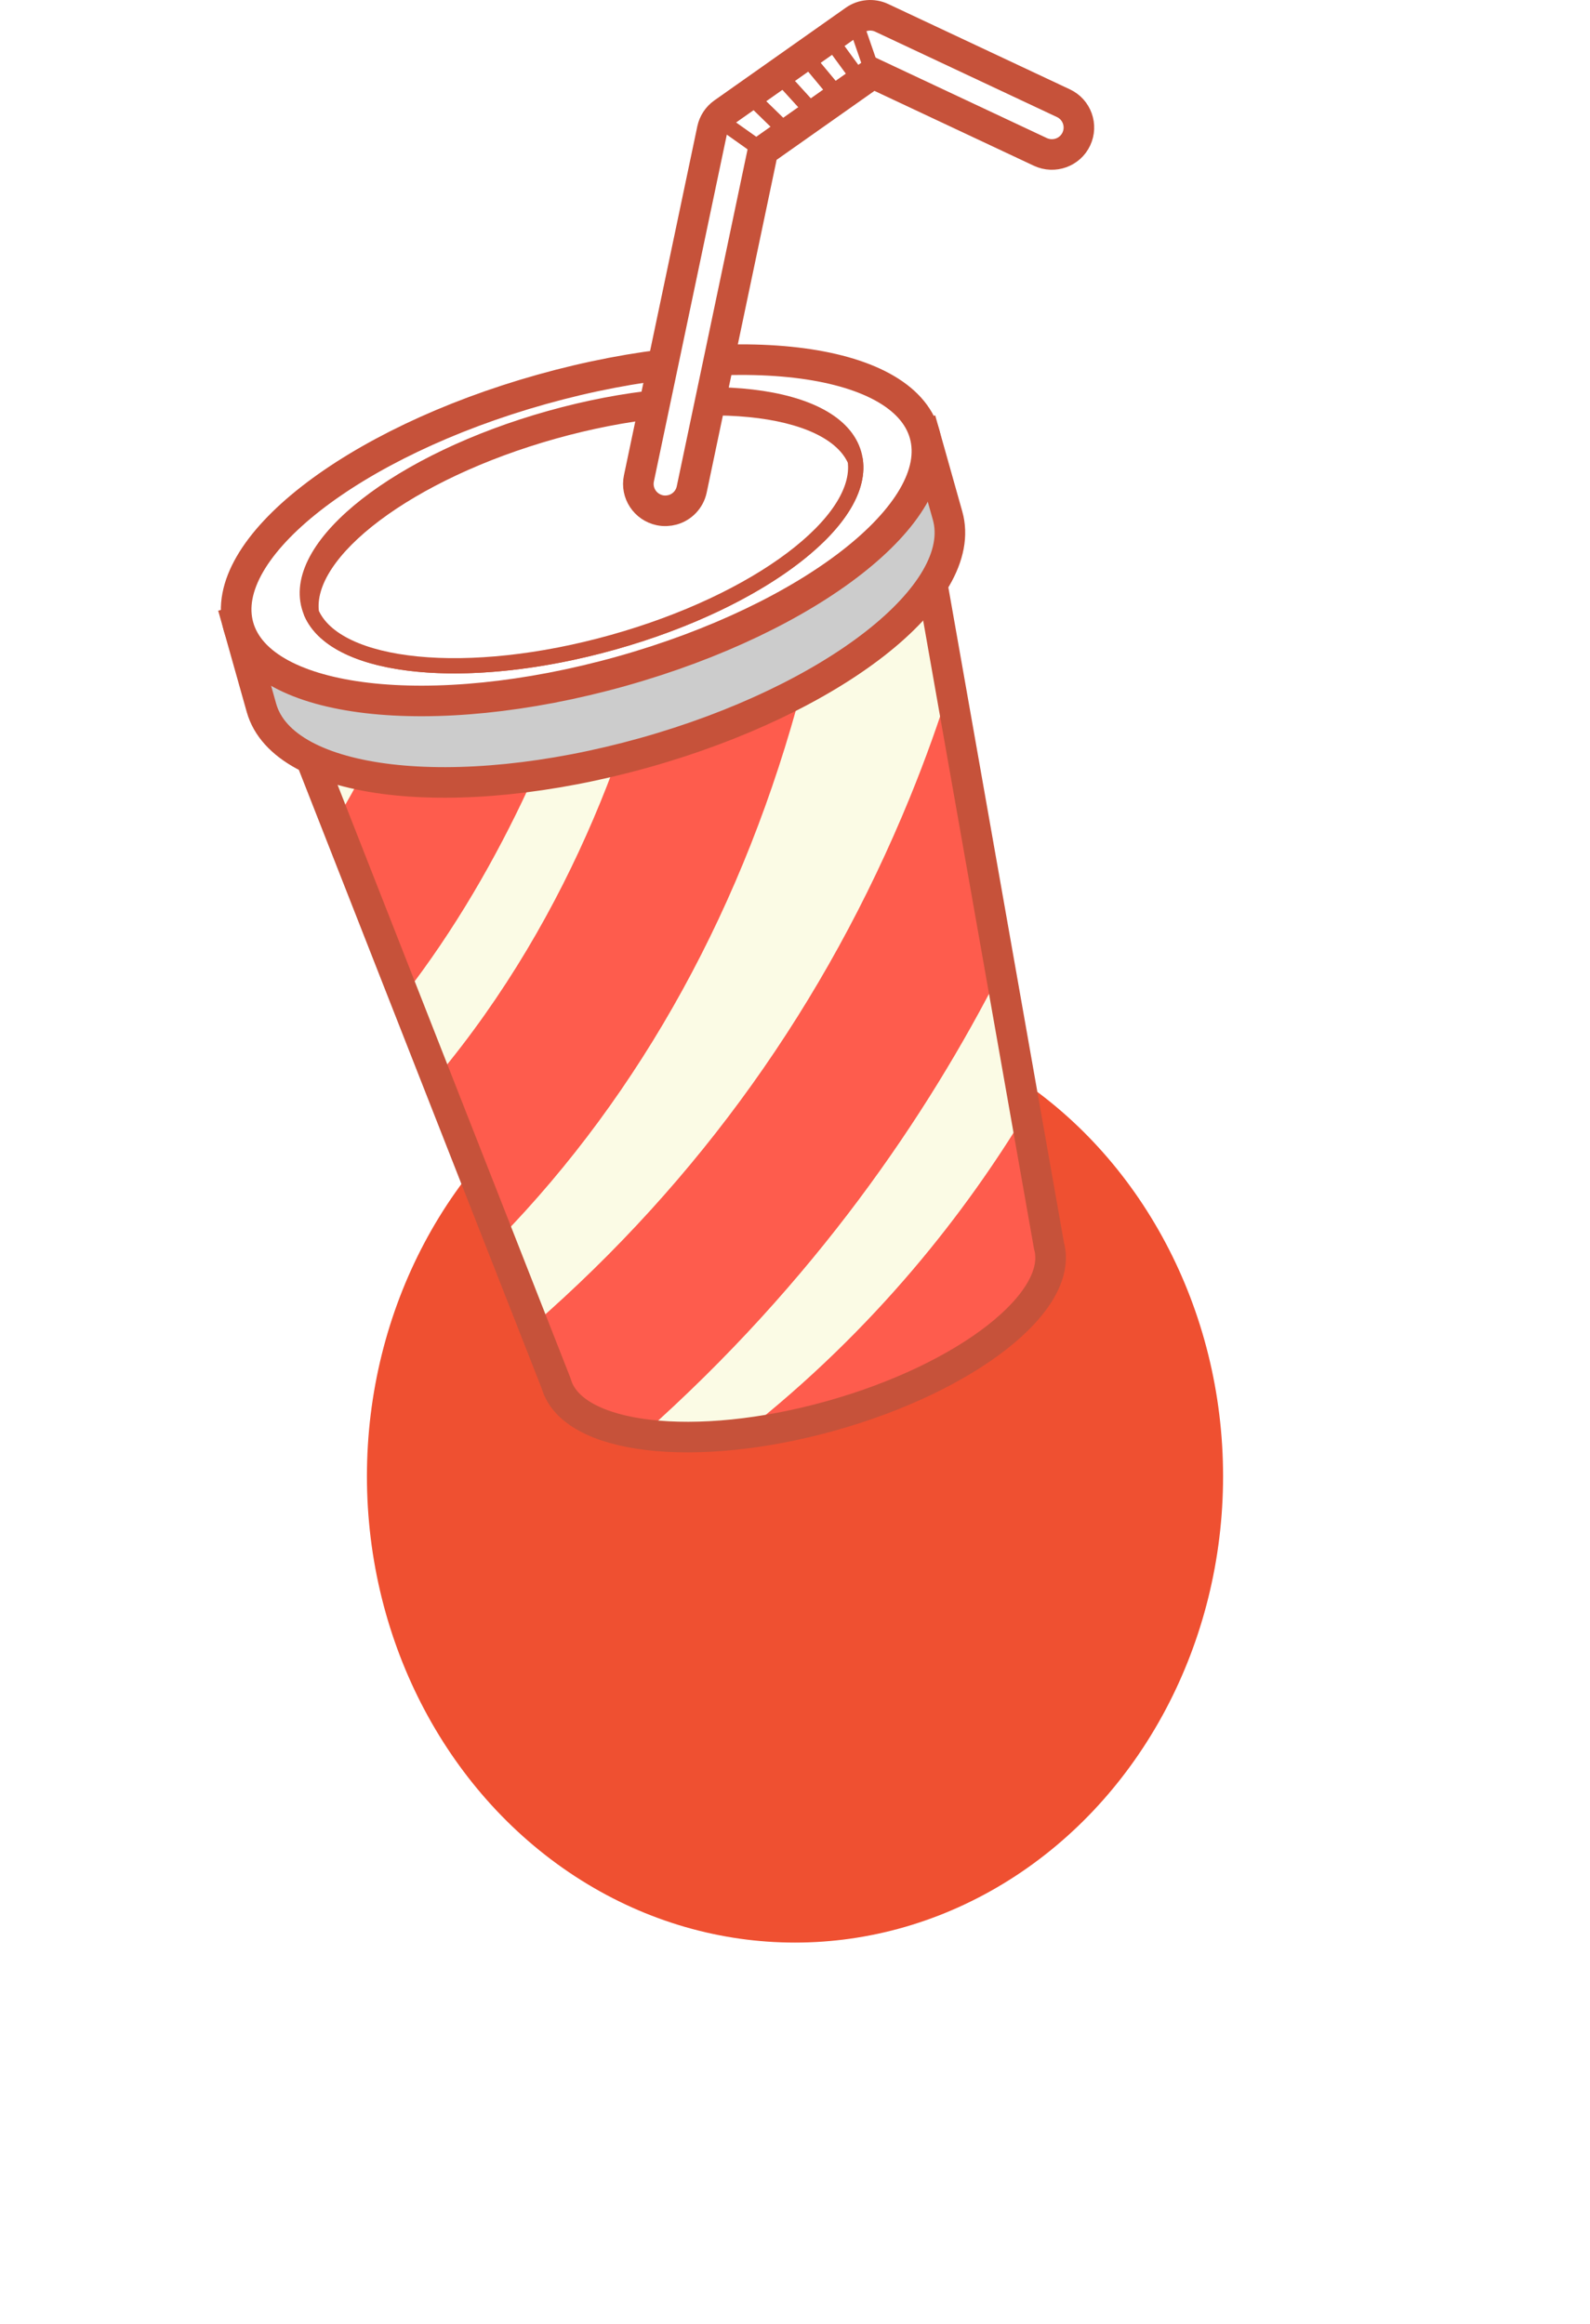 <svg width="104" height="152" viewBox="0 0 104 152" fill="none" xmlns="http://www.w3.org/2000/svg">
<g filter="url(#filter0_f_68_190)">
<ellipse cx="52" cy="96.559" rx="28" ry="30.5" fill="#EF5031"/>
</g>
<path d="M56.811 37.372C52.483 36.276 46.002 36.589 39.118 38.52C32.496 40.374 26.973 43.316 23.784 46.367L19.513 47.531L36.38 90.495C37.411 94.152 45.462 95.095 54.363 92.603C63.264 90.11 69.641 85.121 68.61 81.464L60.647 36.328L56.811 37.372Z" fill="#FBFBE5"/>
<path d="M65.446 63.538L62.149 44.849C61.428 47.145 60.559 49.602 59.508 52.175C53.989 65.657 45.728 77.209 34.879 86.666L36.38 90.495C36.876 92.253 39.001 93.385 42.061 93.806C53.28 83.844 60.655 72.971 65.45 63.538H65.446Z" fill="#FE5C4D"/>
<path d="M39.456 38.427C39.343 38.459 39.231 38.487 39.118 38.52C34.243 39.884 29.968 41.839 26.775 43.995C25.463 47.222 23.873 50.533 21.945 53.724L26.417 65.115C33.087 56.514 37.097 46.499 39.456 38.427Z" fill="#FE5C4D"/>
<path d="M68.61 81.46L67.084 72.814C63.268 79.124 57.35 86.879 48.57 93.762C50.41 93.542 52.366 93.156 54.363 92.594C63.264 90.102 69.641 85.112 68.61 81.456V81.46Z" fill="#FE5C4D"/>
<path d="M52.467 44.942C53.212 42.112 53.779 39.415 54.218 36.914C51.251 36.581 47.652 36.745 43.78 37.444C41.811 47.185 37.58 59.685 28.53 70.498L32.661 81.018C41.952 71.477 48.727 59.187 52.471 44.938L52.467 44.942Z" fill="#FE5C4D"/>
<path d="M56.811 37.372C52.483 36.276 46.002 36.589 39.118 38.52C32.496 40.374 26.973 43.316 23.784 46.367L19.513 47.531L36.38 90.495C37.411 94.152 45.462 95.095 54.363 92.603C63.264 90.11 69.641 85.121 68.61 81.464L60.647 36.328L56.811 37.372Z" stroke="#C6523A" stroke-width="2" stroke-miterlimit="10"/>
<path d="M56.283 29.54C51.553 28.344 44.468 28.686 36.94 30.793C29.702 32.82 23.663 36.035 20.177 39.37L15.508 40.643L17.102 46.302C18.539 51.396 29.746 52.709 42.141 49.236C54.532 45.764 63.417 38.821 61.98 33.727L60.478 28.396L56.283 29.54Z" fill="#CCCCCC" stroke="#C6523A" stroke-width="2" stroke-miterlimit="10"/>
<path d="M40.637 43.906C53.03 40.433 61.913 33.489 60.477 28.398C59.042 23.305 47.832 21.993 35.439 25.466C23.046 28.94 14.164 35.883 15.599 40.975C17.035 46.067 28.245 47.379 40.637 43.906Z" fill="white" stroke="#C6523A" stroke-width="2" stroke-miterlimit="10"/>
<path d="M40.102 42.005C49.942 39.247 56.994 33.733 55.854 29.689C54.714 25.645 45.813 24.602 35.974 27.36C26.135 30.118 19.082 35.631 20.223 39.675C21.363 43.72 30.263 44.763 40.102 42.005Z" fill="white" stroke="#C6523A" stroke-miterlimit="10"/>
<path d="M36.211 28.212C26.719 30.873 19.819 36.099 20.37 40.093C21.989 43.789 30.608 44.669 40.1 42.007C49.593 39.346 56.493 34.12 55.941 30.126C54.323 26.43 45.704 25.55 36.211 28.212Z" fill="white" stroke="#C6523A" stroke-miterlimit="10"/>
<path d="M43.993 33.346C43.727 33.418 43.441 33.434 43.156 33.374C42.202 33.173 41.59 32.242 41.791 31.291L46.59 8.464C46.682 8.03 46.936 7.645 47.298 7.388L55.897 1.323C56.416 0.958 57.093 0.898 57.668 1.166L69.556 6.75C70.438 7.163 70.816 8.211 70.401 9.094C69.987 9.973 68.936 10.35 68.05 9.937L57.096 4.791L49.899 9.865L45.245 32.013C45.104 32.679 44.605 33.177 43.993 33.346Z" fill="white" stroke="#C6523A" stroke-width="2" stroke-miterlimit="10"/>
<path d="M47.197 7.95L49.899 9.865" stroke="#C6523A" stroke-miterlimit="10"/>
<path d="M49.077 6.3L51.533 8.697" stroke="#C6523A" stroke-miterlimit="10"/>
<path d="M51.054 5L53.361 7.532" stroke="#C6523A" stroke-miterlimit="10"/>
<path d="M52.499 3.47L54.77 6.2" stroke="#C6523A" stroke-miterlimit="10"/>
<path d="M54.311 2.587L56.3 5.305" stroke="#C6523A" stroke-miterlimit="10"/>
<path d="M57.096 4.787L55.897 1.323" stroke="#C6523A" stroke-miterlimit="10"/>
<defs>
<filter id="filter0_f_68_190" x="0" y="42.059" width="104" height="109" filterUnits="userSpaceOnUse" color-interpolation-filters="sRGB">
<feFlood flood-opacity="0" result="BackgroundImageFix"/>
<feBlend mode="normal" in="SourceGraphic" in2="BackgroundImageFix" result="shape"/>
<feGaussianBlur stdDeviation="12" result="effect1_foregroundBlur_68_190"/>
</filter>
</defs>
</svg>
